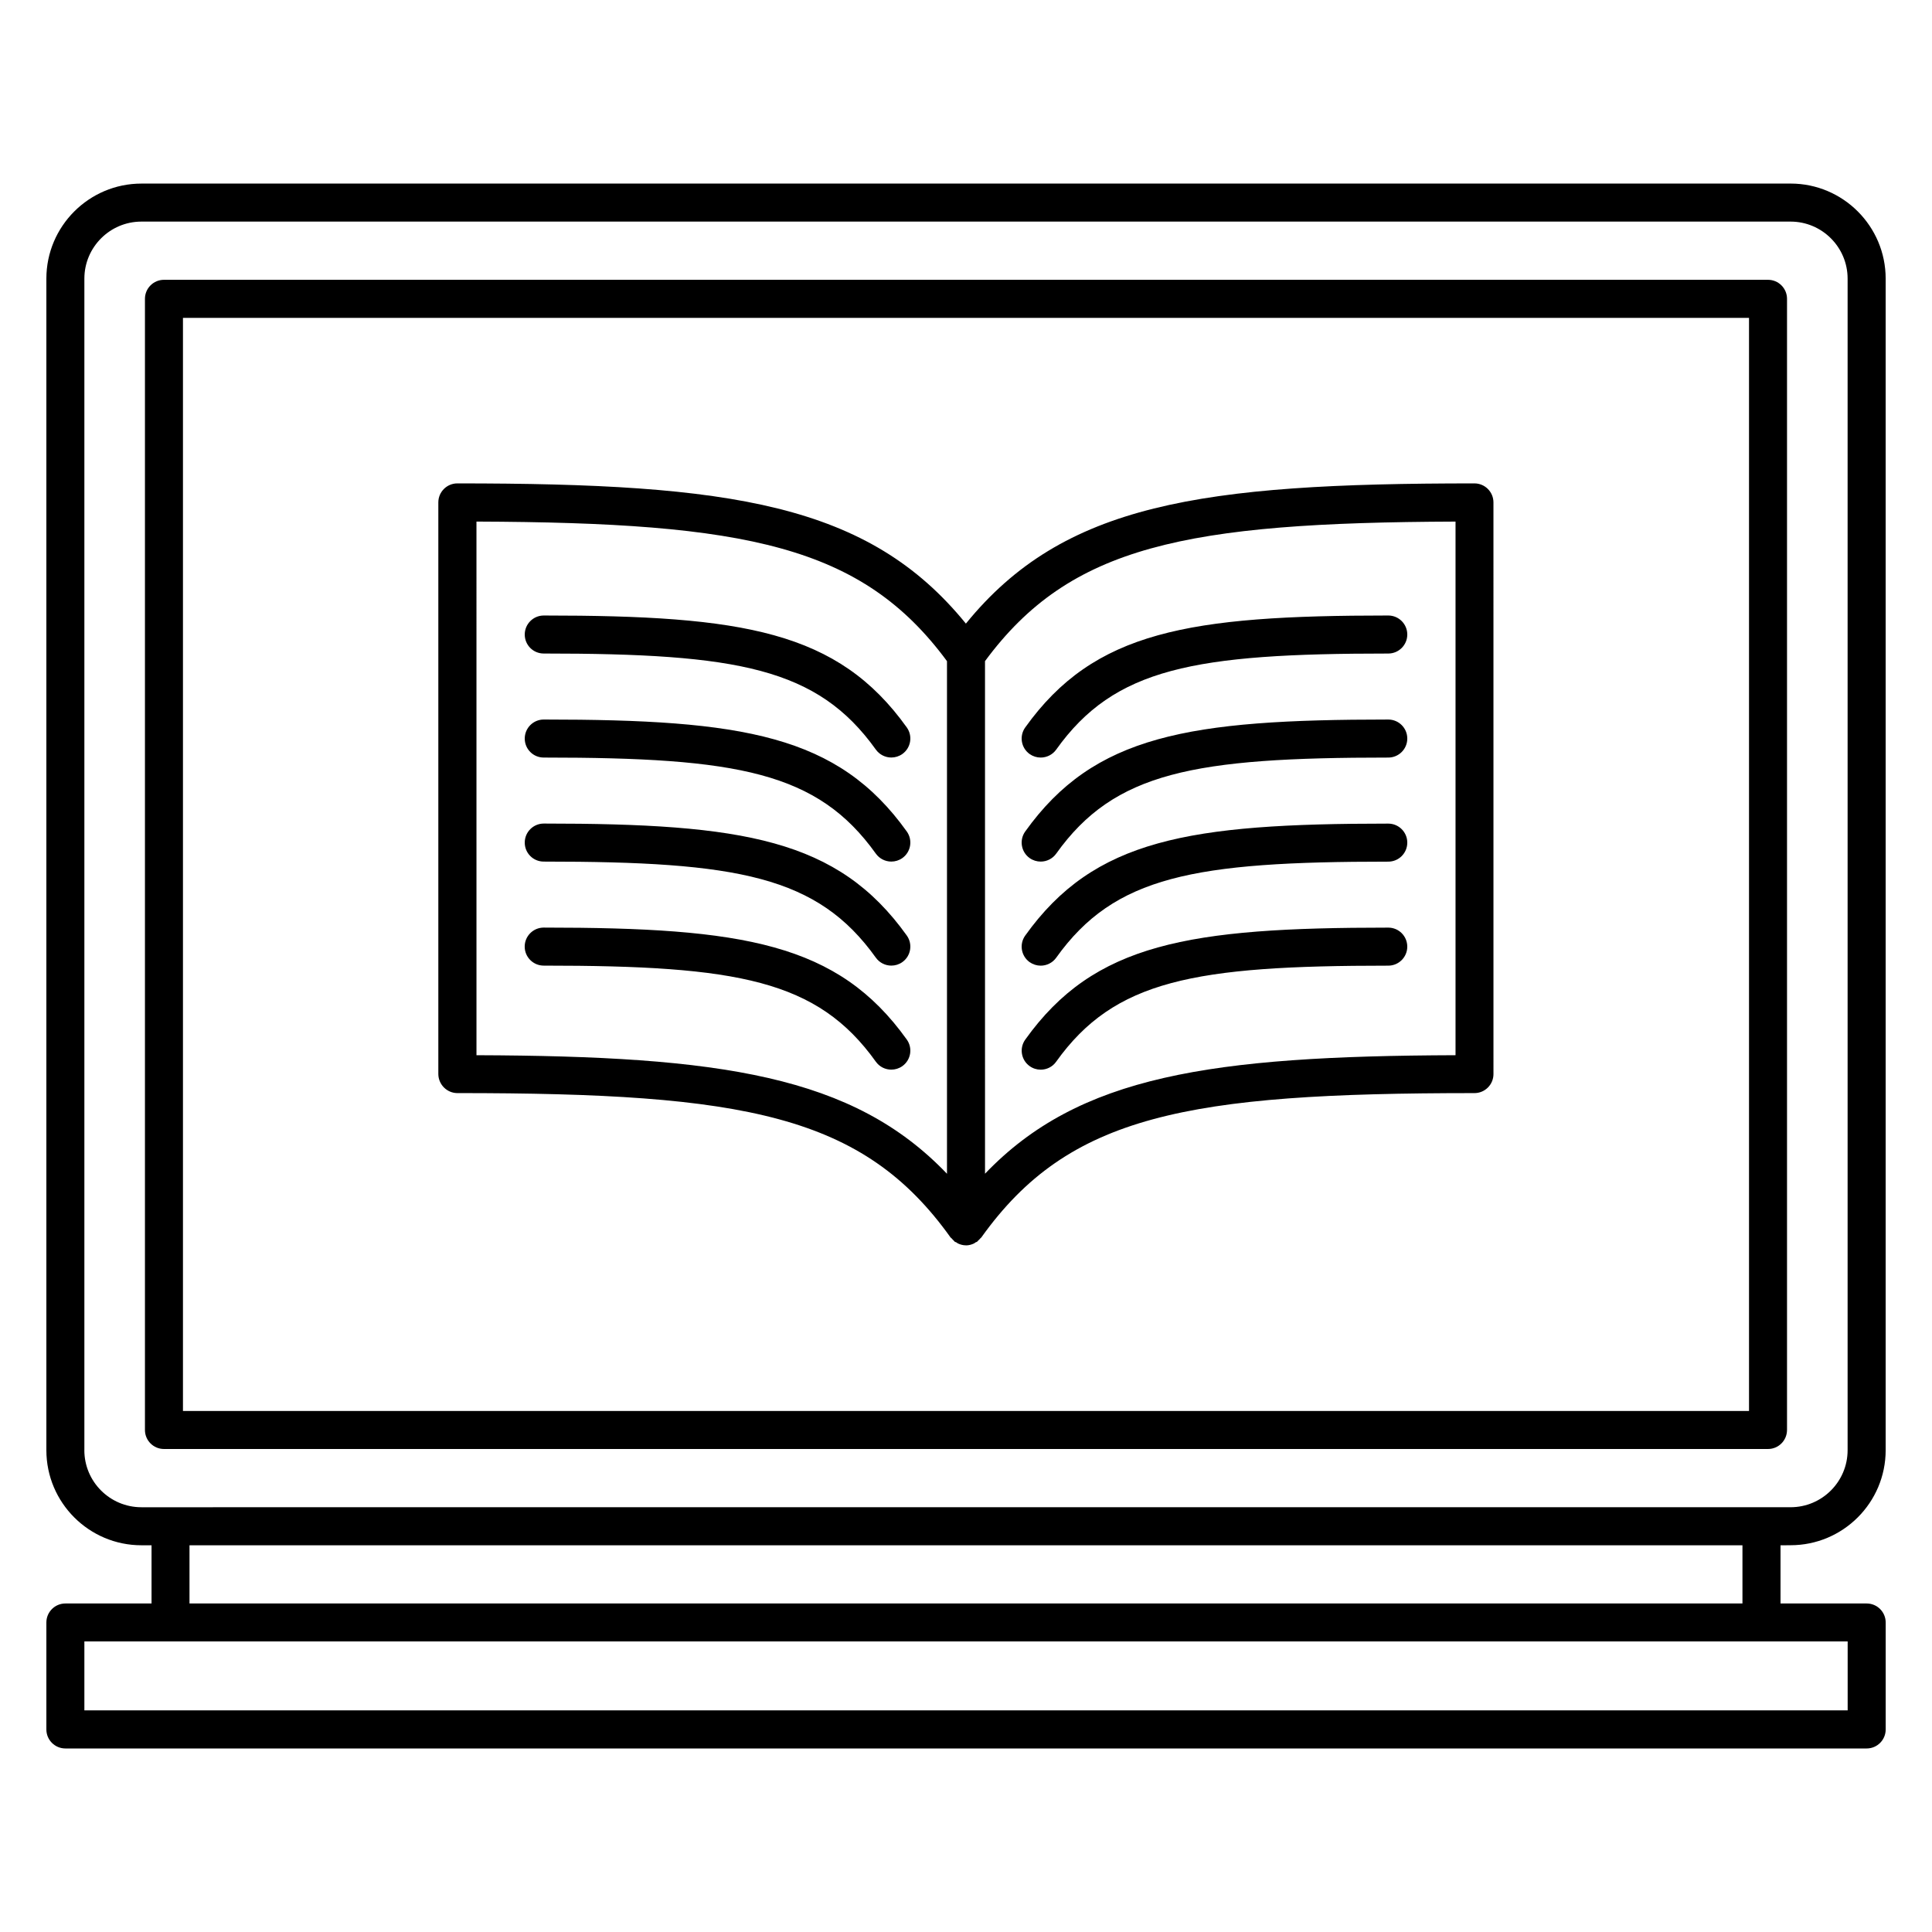 <?xml version="1.0" encoding="UTF-8"?>
<!-- Uploaded to: SVG Repo, www.svgrepo.com, Generator: SVG Repo Mixer Tools -->
<svg fill="#000000" width="800px" height="800px" version="1.1" viewBox="144 144 512 512" xmlns="http://www.w3.org/2000/svg">
 <g>
  <path d="m618.53 553.5c13.895 0 25.191-11.297 25.191-25.191v-310.47c0-13.887-11.297-25.191-25.191-25.191l-437.05 0.004c-13.887 0-25.191 11.305-25.191 25.191v310.48c0 13.895 11.305 25.191 25.191 25.191h2.68v15.426h-22.832c-2.781 0-5.039 2.258-5.039 5.039v28.344c0 2.781 2.258 5.039 5.039 5.039h477.36c2.781 0 5.039-2.258 5.039-5.039v-28.344c0-2.781-2.258-5.039-5.039-5.039h-22.832v-15.426l2.68-0.004zm-452.17-25.191v-310.47c0-8.332 6.781-15.113 15.113-15.113h437.05c8.332 0 15.113 6.781 15.113 15.113v310.48c0 8.332-6.781 15.113-15.113 15.113h-7.719l-421.63 0.004h-7.719c-8.332-0.012-15.102-6.781-15.102-15.125zm467.28 68.961h-467.28v-18.27h467.29v18.27zm-27.871-28.332h-411.55v-15.426h411.55z"/>
  <path d="m617.58 522.96v-299.77c0-2.781-2.258-5.039-5.039-5.039h-425.09c-2.781 0-5.039 2.258-5.039 5.039v299.77c0 2.781 2.258 5.039 5.039 5.039h425.09c2.781 0 5.035-2.258 5.035-5.039zm-10.074-5.035h-415.02v-289.69h415.02z"/>
  <path d="m265.23 433.68c76.266 0 107.47 5.773 130.67 38.25 0.07 0.102 0.18 0.133 0.262 0.223 0.191 0.223 0.383 0.434 0.605 0.637 0.109 0.102 0.172 0.223 0.293 0.312 0.102 0.07 0.223 0.039 0.324 0.109 0.172 0.102 0.312 0.23 0.492 0.324 0.637 0.293 1.328 0.492 2.086 0.492 0.012 0 0.012 0.012 0.02 0.012h0.012 0.012c0.754 0 1.461-0.203 2.106-0.504 0.172-0.082 0.293-0.211 0.453-0.301l0.031-0.031c0.102-0.059 0.223-0.031 0.312-0.102 0.121-0.082 0.172-0.211 0.281-0.301 0.242-0.203 0.441-0.414 0.645-0.656 0.07-0.09 0.172-0.121 0.23-0.211 23.195-32.477 54.41-38.25 130.68-38.25 2.781 0 5.039-2.258 5.039-5.039l-0.004-151.5c0-2.781-2.258-5.039-5.039-5.039-72.629 0-108.93 5.359-134.77 37.16-25.836-31.789-62.141-37.16-134.77-37.16-2.781 0-5.039 2.258-5.039 5.039v151.5c0.031 2.781 2.289 5.039 5.07 5.039zm264.5-151.46v141.42c-64.73 0.23-99.793 5.371-124.69 31.406l-0.004-135.84c22.57-30.602 53.145-36.719 124.7-36.98zm-134.77 37v135.84c-24.898-26.047-59.953-31.188-124.69-31.418l-0.004-141.42c71.555 0.262 102.12 6.379 124.7 37z"/>
  <path d="m419.8 344.76c1.562 0 3.125-0.734 4.102-2.106 15.445-21.625 36.484-25.461 88.004-25.461 2.781 0 5.039-2.258 5.039-5.039s-2.258-5.039-5.039-5.039c-52.879 0-77.938 4.121-96.219 29.676-1.613 2.266-1.09 5.41 1.168 7.031 0.902 0.633 1.918 0.938 2.945 0.938z"/>
  <path d="m419.8 372.33c1.562 0 3.125-0.734 4.102-2.106 15.445-21.625 36.484-25.461 88.004-25.461 2.781 0 5.039-2.258 5.039-5.039s-2.258-5.039-5.039-5.039c-52.879 0-77.938 4.121-96.219 29.676-1.613 2.266-1.09 5.41 1.168 7.031 0.902 0.637 1.918 0.938 2.945 0.938z"/>
  <path d="m419.8 399.91c1.562 0 3.125-0.734 4.102-2.106 15.445-21.625 36.484-25.461 88.004-25.461 2.781 0 5.039-2.258 5.039-5.039s-2.258-5.039-5.039-5.039c-52.879 0-77.938 4.121-96.219 29.676-1.613 2.266-1.09 5.41 1.168 7.031 0.902 0.625 1.918 0.938 2.945 0.938z"/>
  <path d="m511.91 389.83c-52.879 0-77.938 4.121-96.207 29.676-1.621 2.266-1.098 5.41 1.16 7.023 0.887 0.637 1.906 0.945 2.934 0.945 1.562 0 3.125-0.727 4.09-2.106 15.457-21.613 36.496-25.461 88.016-25.461 2.781 0 5.039-2.258 5.039-5.039-0.004-2.781-2.242-5.039-5.031-5.039z"/>
  <path d="m288.09 317.19c51.52 0 72.559 3.848 88.016 25.453 0.988 1.371 2.527 2.106 4.102 2.106 1.02 0 2.035-0.301 2.934-0.938 2.266-1.621 2.781-4.766 1.168-7.031-18.27-25.543-43.328-29.664-96.207-29.664-2.781 0-5.039 2.258-5.039 5.039-0.004 2.777 2.234 5.035 5.027 5.035z"/>
  <path d="m288.09 344.76c51.52 0 72.559 3.848 88.016 25.461 0.988 1.371 2.527 2.106 4.102 2.106 1.02 0 2.035-0.301 2.934-0.938 2.266-1.621 2.781-4.766 1.168-7.031-18.27-25.555-43.328-29.676-96.207-29.676-2.781 0-5.039 2.258-5.039 5.039-0.004 2.781 2.234 5.039 5.027 5.039z"/>
  <path d="m288.09 372.33c51.52 0 72.559 3.848 88.016 25.461 0.988 1.371 2.527 2.106 4.102 2.106 1.02 0 2.035-0.301 2.934-0.938 2.266-1.621 2.781-4.766 1.168-7.031-18.27-25.555-43.328-29.676-96.207-29.676-2.781 0-5.039 2.258-5.039 5.039-0.004 2.781 2.234 5.039 5.027 5.039z"/>
  <path d="m288.09 389.82c-2.781 0-5.039 2.258-5.039 5.039s2.258 5.039 5.039 5.039c51.52 0 72.559 3.848 88.016 25.461 0.988 1.379 2.527 2.106 4.102 2.106 1.02 0 2.035-0.301 2.934-0.938 2.266-1.621 2.781-4.777 1.168-7.031-18.281-25.555-43.34-29.676-96.219-29.676z"/>
 </g>
</svg>